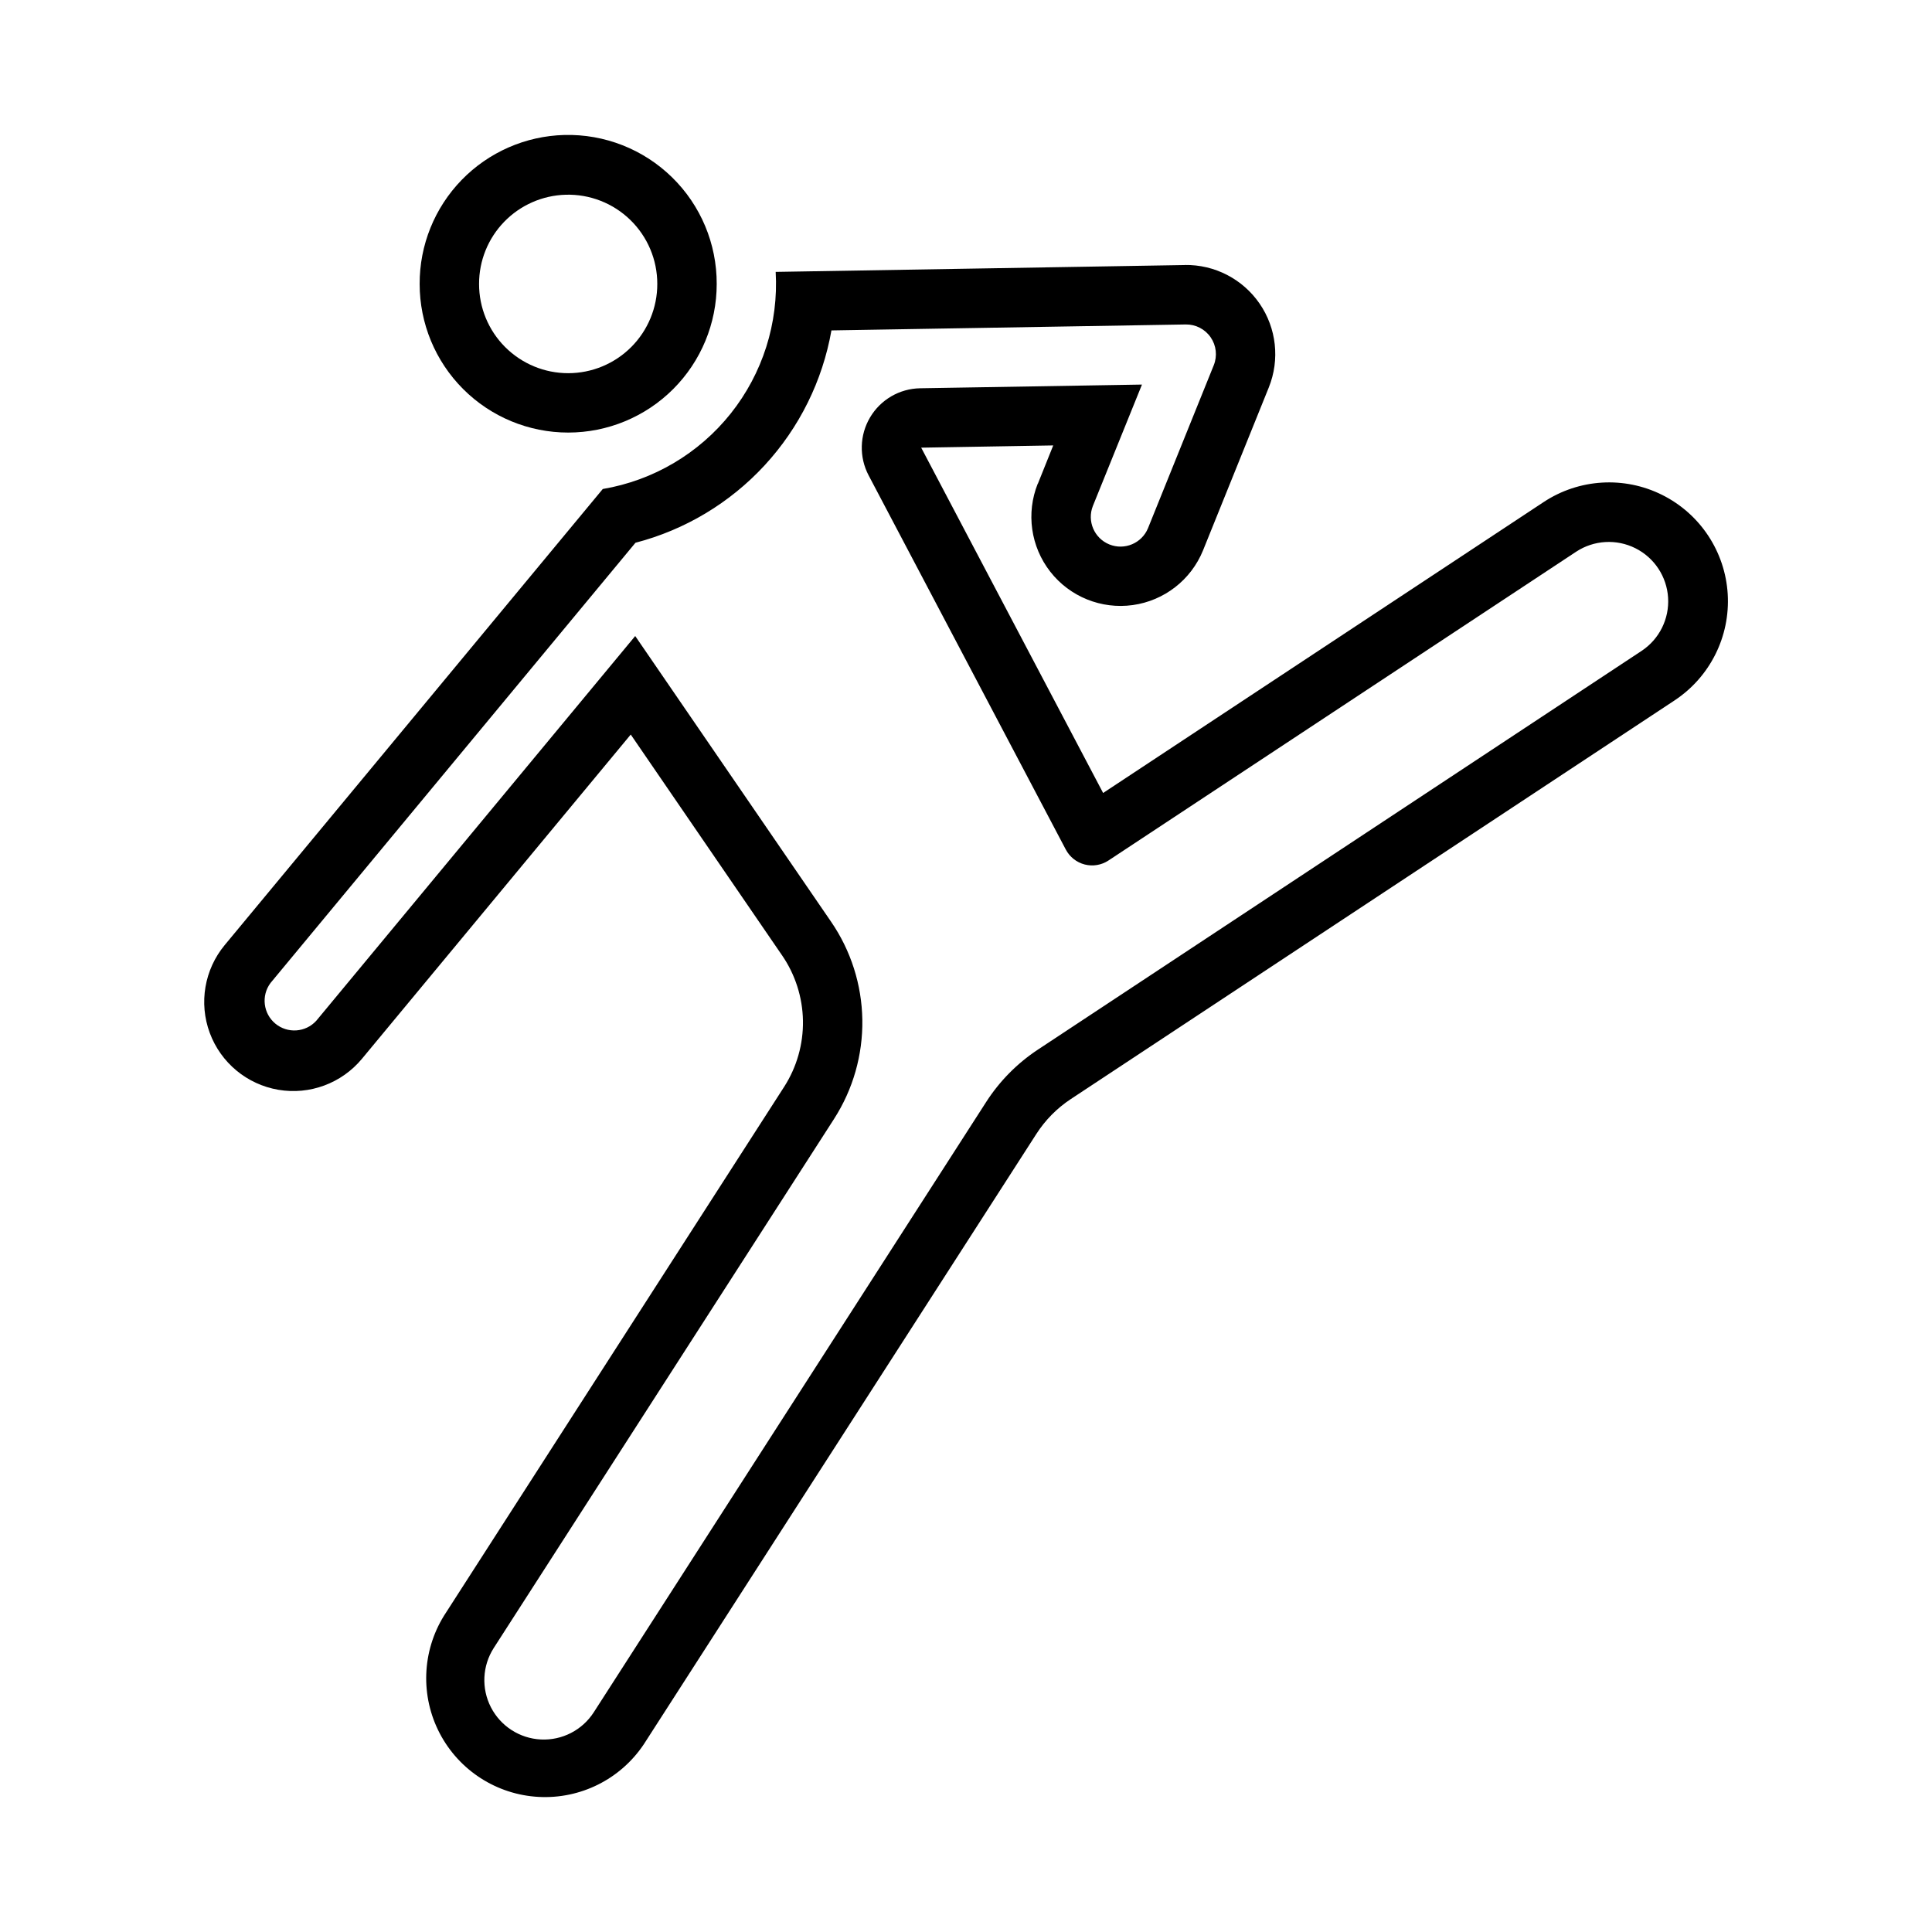 <?xml version="1.0" encoding="UTF-8"?>
<!-- Uploaded to: ICON Repo, www.svgrepo.com, Generator: ICON Repo Mixer Tools -->
<svg fill="#000000" width="800px" height="800px" version="1.1" viewBox="144 144 512 512" xmlns="http://www.w3.org/2000/svg">
 <g>
  <path d="m293.56 179.77c-10.285 0.266-20.055 4.547-27.223 11.926-7.168 7.379-11.16 17.27-11.125 27.559-0.004 10.441 4.141 20.457 11.523 27.844 7.379 7.387 17.395 11.535 27.836 11.535 10.445 0 20.457-4.148 27.84-11.535 7.383-7.387 11.527-17.402 11.523-27.844 0.035-10.641-4.234-20.84-11.844-28.277-7.606-7.441-17.898-11.48-28.531-11.207zm0.34 15.836h-0.004c6.387-0.184 12.574 2.227 17.148 6.684 4.578 4.457 7.156 10.574 7.144 16.965 0.008 6.266-2.477 12.281-6.906 16.715-4.43 4.438-10.441 6.93-16.711 6.93-6.266 0-12.277-2.492-16.707-6.93-4.43-4.434-6.914-10.449-6.906-16.715-0.012-6.156 2.379-12.07 6.664-16.484 4.285-4.418 10.125-6.988 16.273-7.164z"/>
  <path d="m457.95 214.24-108.39 1.816c0.789 13.551-3.453 26.914-11.906 37.527-8.457 10.617-20.531 17.742-33.914 20.008l-100.18 120.85c-5.387 6.492-6.902 15.367-3.977 23.277 2.93 7.914 9.859 13.664 18.176 15.086 8.316 1.418 16.758-1.707 22.148-8.199l71.246-85.945 40.098 58.516h0.004c3.508 5.109 5.434 11.141 5.535 17.336 0.098 6.199-1.637 12.289-4.984 17.504l-90.16 140.19c-5.84 9.453-6.266 21.285-1.121 31.137 5.148 9.848 15.105 16.254 26.203 16.855 11.098 0.605 21.688-4.688 27.871-13.922l104.03-161.75c2.367-3.688 5.477-6.84 9.133-9.254l160.02-105.66v-0.004c9.387-6.199 14.754-16.938 14.078-28.168-0.676-11.234-7.293-21.25-17.359-26.277-10.062-5.031-22.047-4.309-31.434 1.895l-116.73 77.09-48.215-91.512 34.992-0.594-4.059 10.117h-0.031l-0.004-0.004c-3.137 7.82-1.875 16.715 3.312 23.352s13.52 10.004 21.863 8.844c8.344-1.164 15.434-6.68 18.613-14.48l17.438-43.203v-0.004c2.957-7.34 2.043-15.676-2.441-22.203-4.484-6.523-11.938-10.367-19.855-10.238zm0.277 15.746h-0.004c2.637-0.043 5.117 1.234 6.613 3.402 1.496 2.168 1.809 4.945 0.828 7.391l-17.434 43.203c-1.652 4-6.219 5.922-10.234 4.301-4.012-1.625-5.965-6.18-4.371-10.203l13.008-32.164-58.793 0.98h-0.004c-5.461 0.098-10.48 3.019-13.262 7.723-2.781 4.699-2.93 10.504-0.391 15.34l52.273 99.199h0.004c1.035 1.961 2.852 3.391 5 3.941 2.148 0.551 4.43 0.172 6.285-1.051l123.98-81.855c4.688-3.07 10.66-3.414 15.672-0.906 5.016 2.512 8.312 7.5 8.664 13.098 0.348 5.594-2.301 10.953-6.965 14.07l-160.02 105.69c-5.484 3.617-10.156 8.34-13.715 13.867l-104 161.75c-3.043 4.734-8.379 7.488-14.004 7.219-5.621-0.27-10.672-3.516-13.25-8.52-2.582-5-2.293-11 0.746-15.734l90.191-140.22v-0.004c5.023-7.82 7.625-16.949 7.484-26.242-0.145-9.293-3.023-18.336-8.285-26l-51.906-75.707-84.531 101.97c-2.832 3.098-7.594 3.426-10.828 0.754-3.234-2.676-3.801-7.418-1.285-10.781l96.711-116.66h-0.004c13.141-3.418 25.02-10.539 34.227-20.516 9.207-9.977 15.355-22.387 17.711-35.758z"/>
 </g>
</svg>